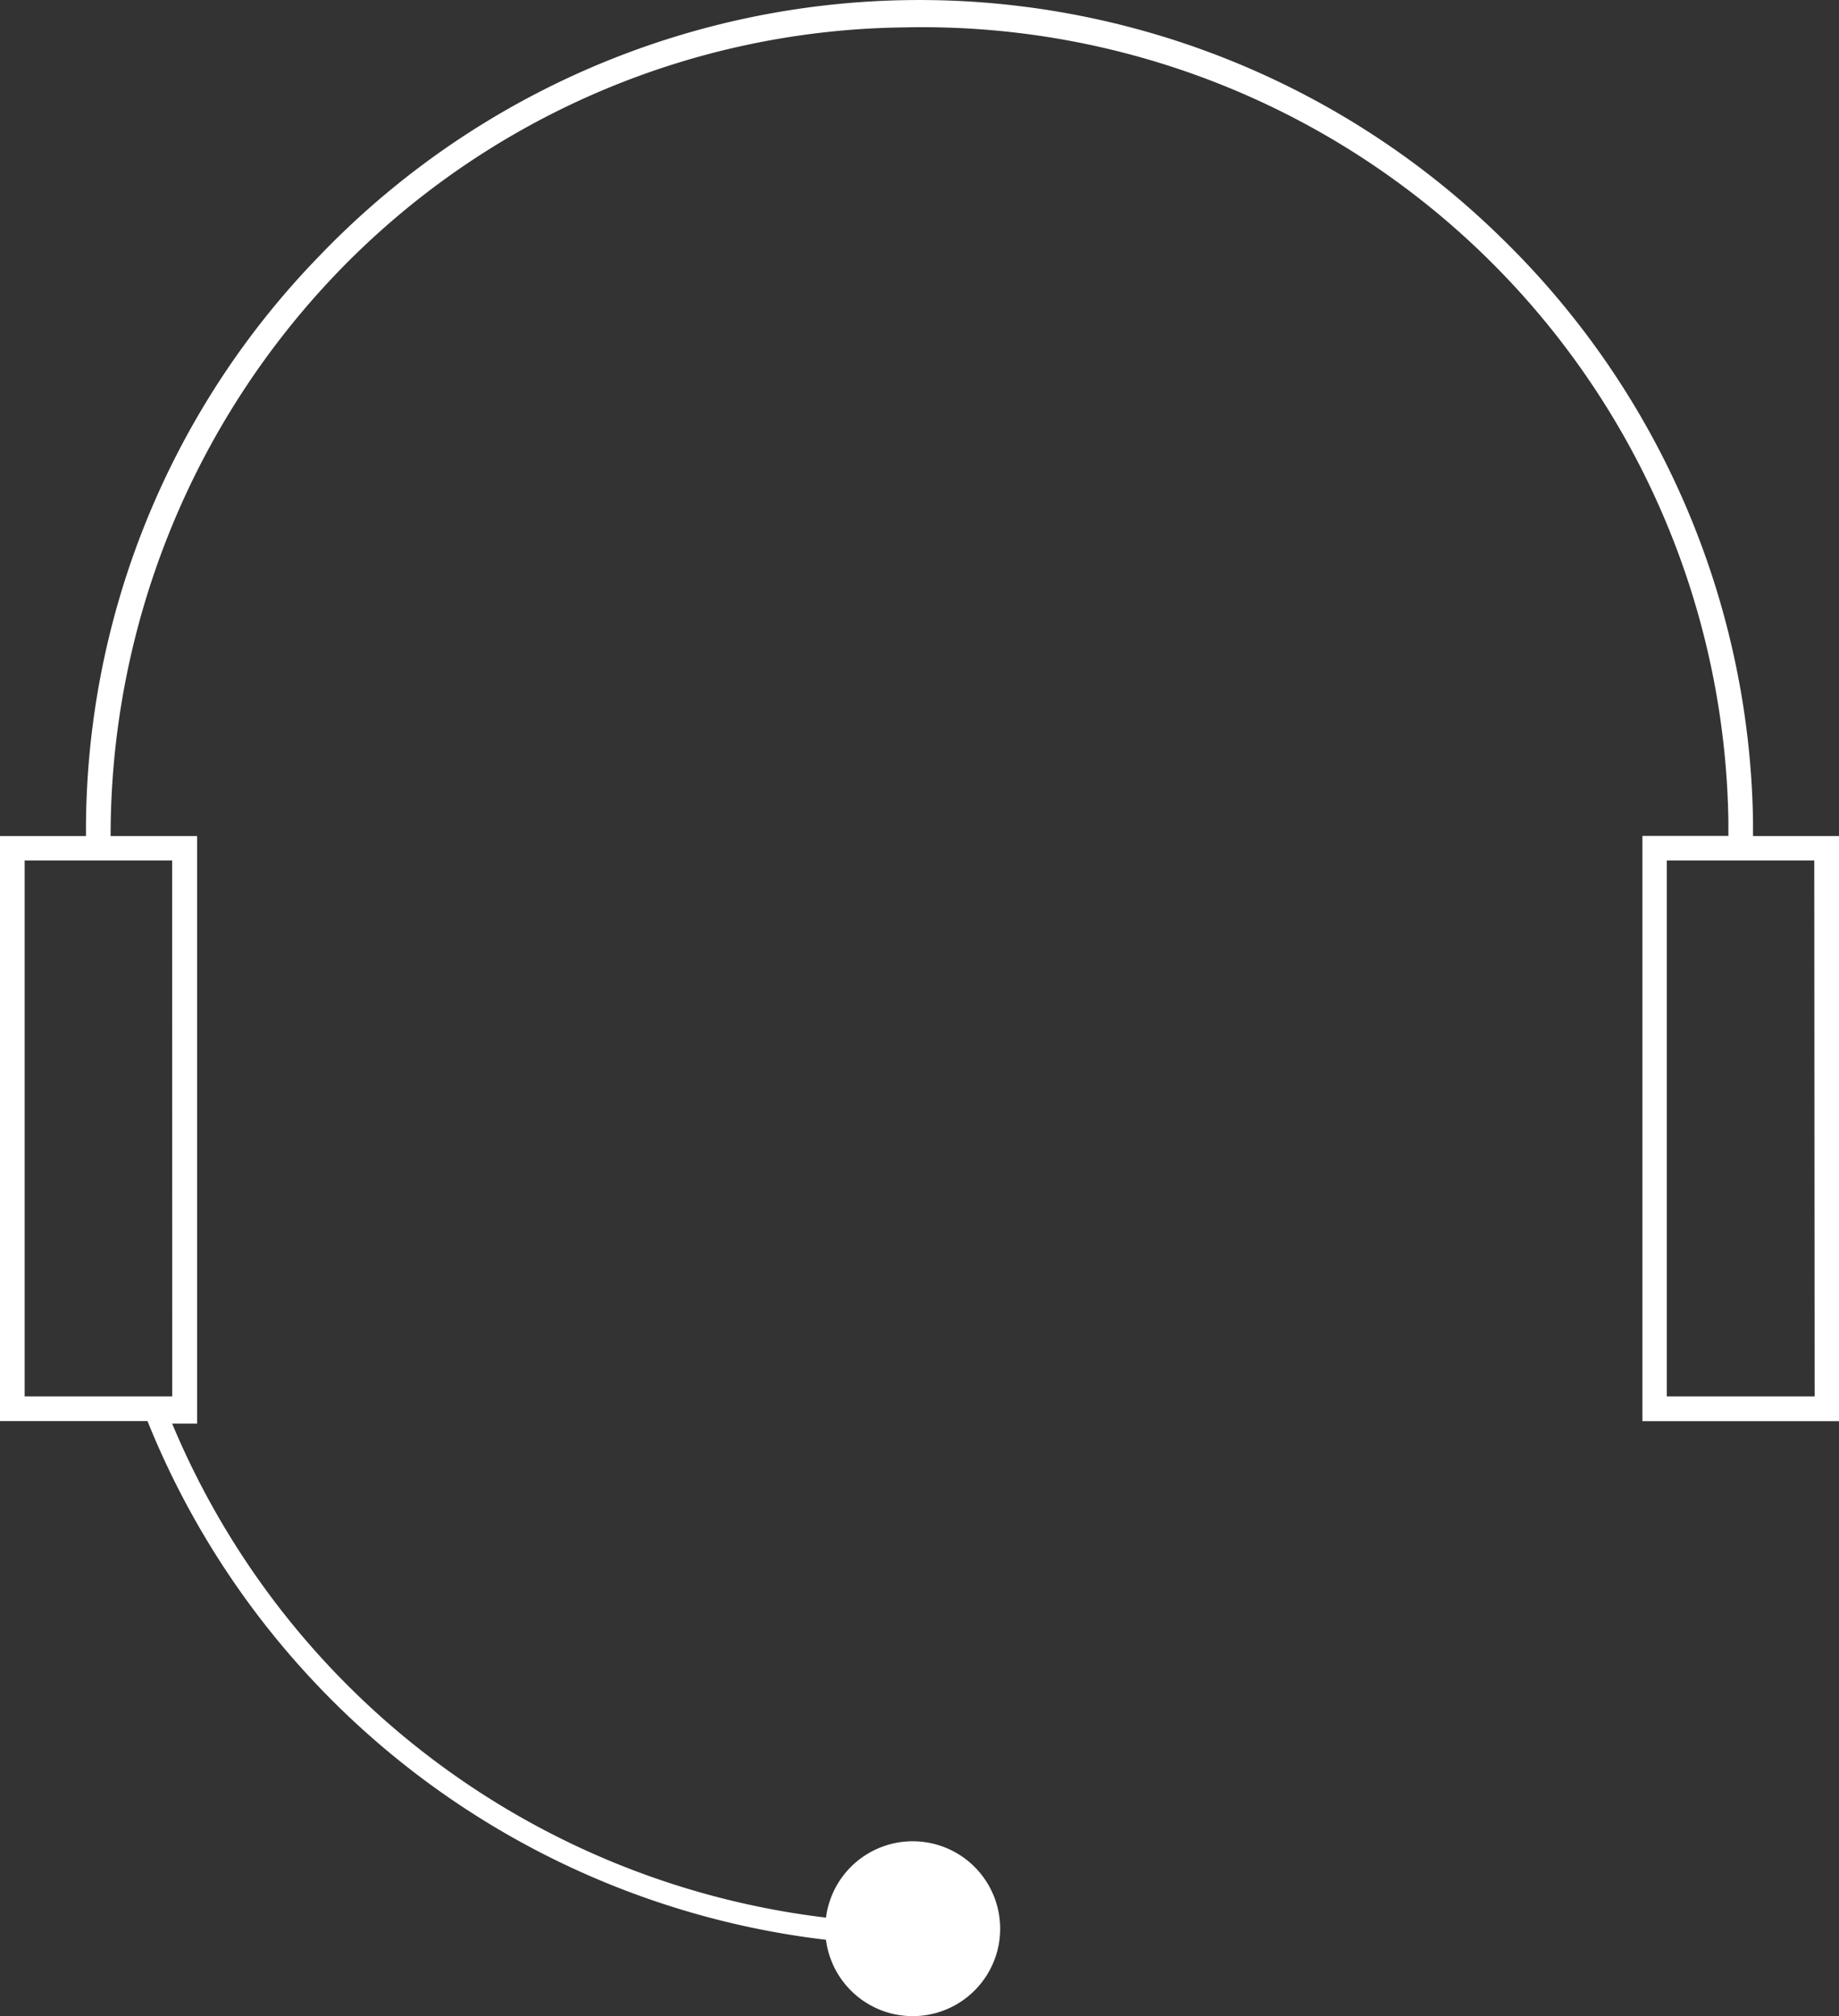 <?xml version="1.0" encoding="UTF-8" standalone="no"?>
<svg
   xmlns:dc="http://purl.org/dc/elements/1.1/"
   xmlns:cc="http://creativecommons.org/ns#"
   xmlns:rdf="http://www.w3.org/1999/02/22-rdf-syntax-ns#"
   xmlns:svg="http://www.w3.org/2000/svg"
   xmlns="http://www.w3.org/2000/svg"
   xmlns:sodipodi="http://sodipodi.sourceforge.net/DTD/sodipodi-0.dtd"
   xmlns:inkscape="http://www.inkscape.org/namespaces/inkscape"
   id="Calque_1"
   data-name="Calque 1"
   viewBox="0 0 20 21.93"
   version="1.1"
   sodipodi:docname="ecoute-white.svg"
   width="20"
   height="21.93"
   inkscape:version="1.0.1 (c497b03c, 2020-09-10)">
  <rect x="0" y="0" width="20" height="21.93" fill="#333333" stroke="none"/>
  <sodipodi:namedview
     pagecolor="#ffffff"
     bordercolor="#666666"
     borderopacity="1"
     objecttolerance="10"
     gridtolerance="10"
     guidetolerance="10"
     inkscape:pageopacity="0"
     inkscape:pageshadow="2"
     inkscape:window-width="1920"
     inkscape:window-height="1052"
     id="namedview842"
     showgrid="false"
     fit-margin-top="0"
     fit-margin-left="0"
     fit-margin-right="0"
     fit-margin-bottom="0"
     inkscape:zoom="7.0460048"
     inkscape:cx="36.9"
     inkscape:cy="40.657975"
     inkscape:window-x="93"
     inkscape:window-y="0"
     inkscape:window-maximized="1"
     inkscape:current-layer="Calque_1" />
  <defs
     id="defs835">
    <style
       id="style833">.cls-1{fill:#fff;}</style>
  </defs>
  <title
     id="title837">picto</title>
  <path
     class="cls-1"
     d="M 19.065,9.094 V 8.932 A 9.041,9.041 0 0 0 16.309,2.569 9.038,9.038 0 0 0 3.474,2.783 8.965,8.965 0 0 0 0.935,9.094 H 0 v 6.363 h 1.604 a 9.103,9.103 0 0 0 7.379,5.642 0.951,0.951 0 1 0 0,-0.241 8.843,8.843 0 0 1 -7.111,-5.374 H 2.144 V 9.094 H 1.203 A 8.843,8.843 0 0 1 3.664,2.97 8.691,8.691 0 0 1 9.84,0.298 8.767,8.767 0 0 1 18.797,8.932 V 9.092 h -0.935 v 6.366 H 20 V 9.094 Z M 1.873,15.189 H 0.268 V 9.36 h 1.604 z m 17.862,0 H 18.127 V 9.36 h 1.604 z"
     id="path839"
     style="stroke-width:0.271" />
</svg>
